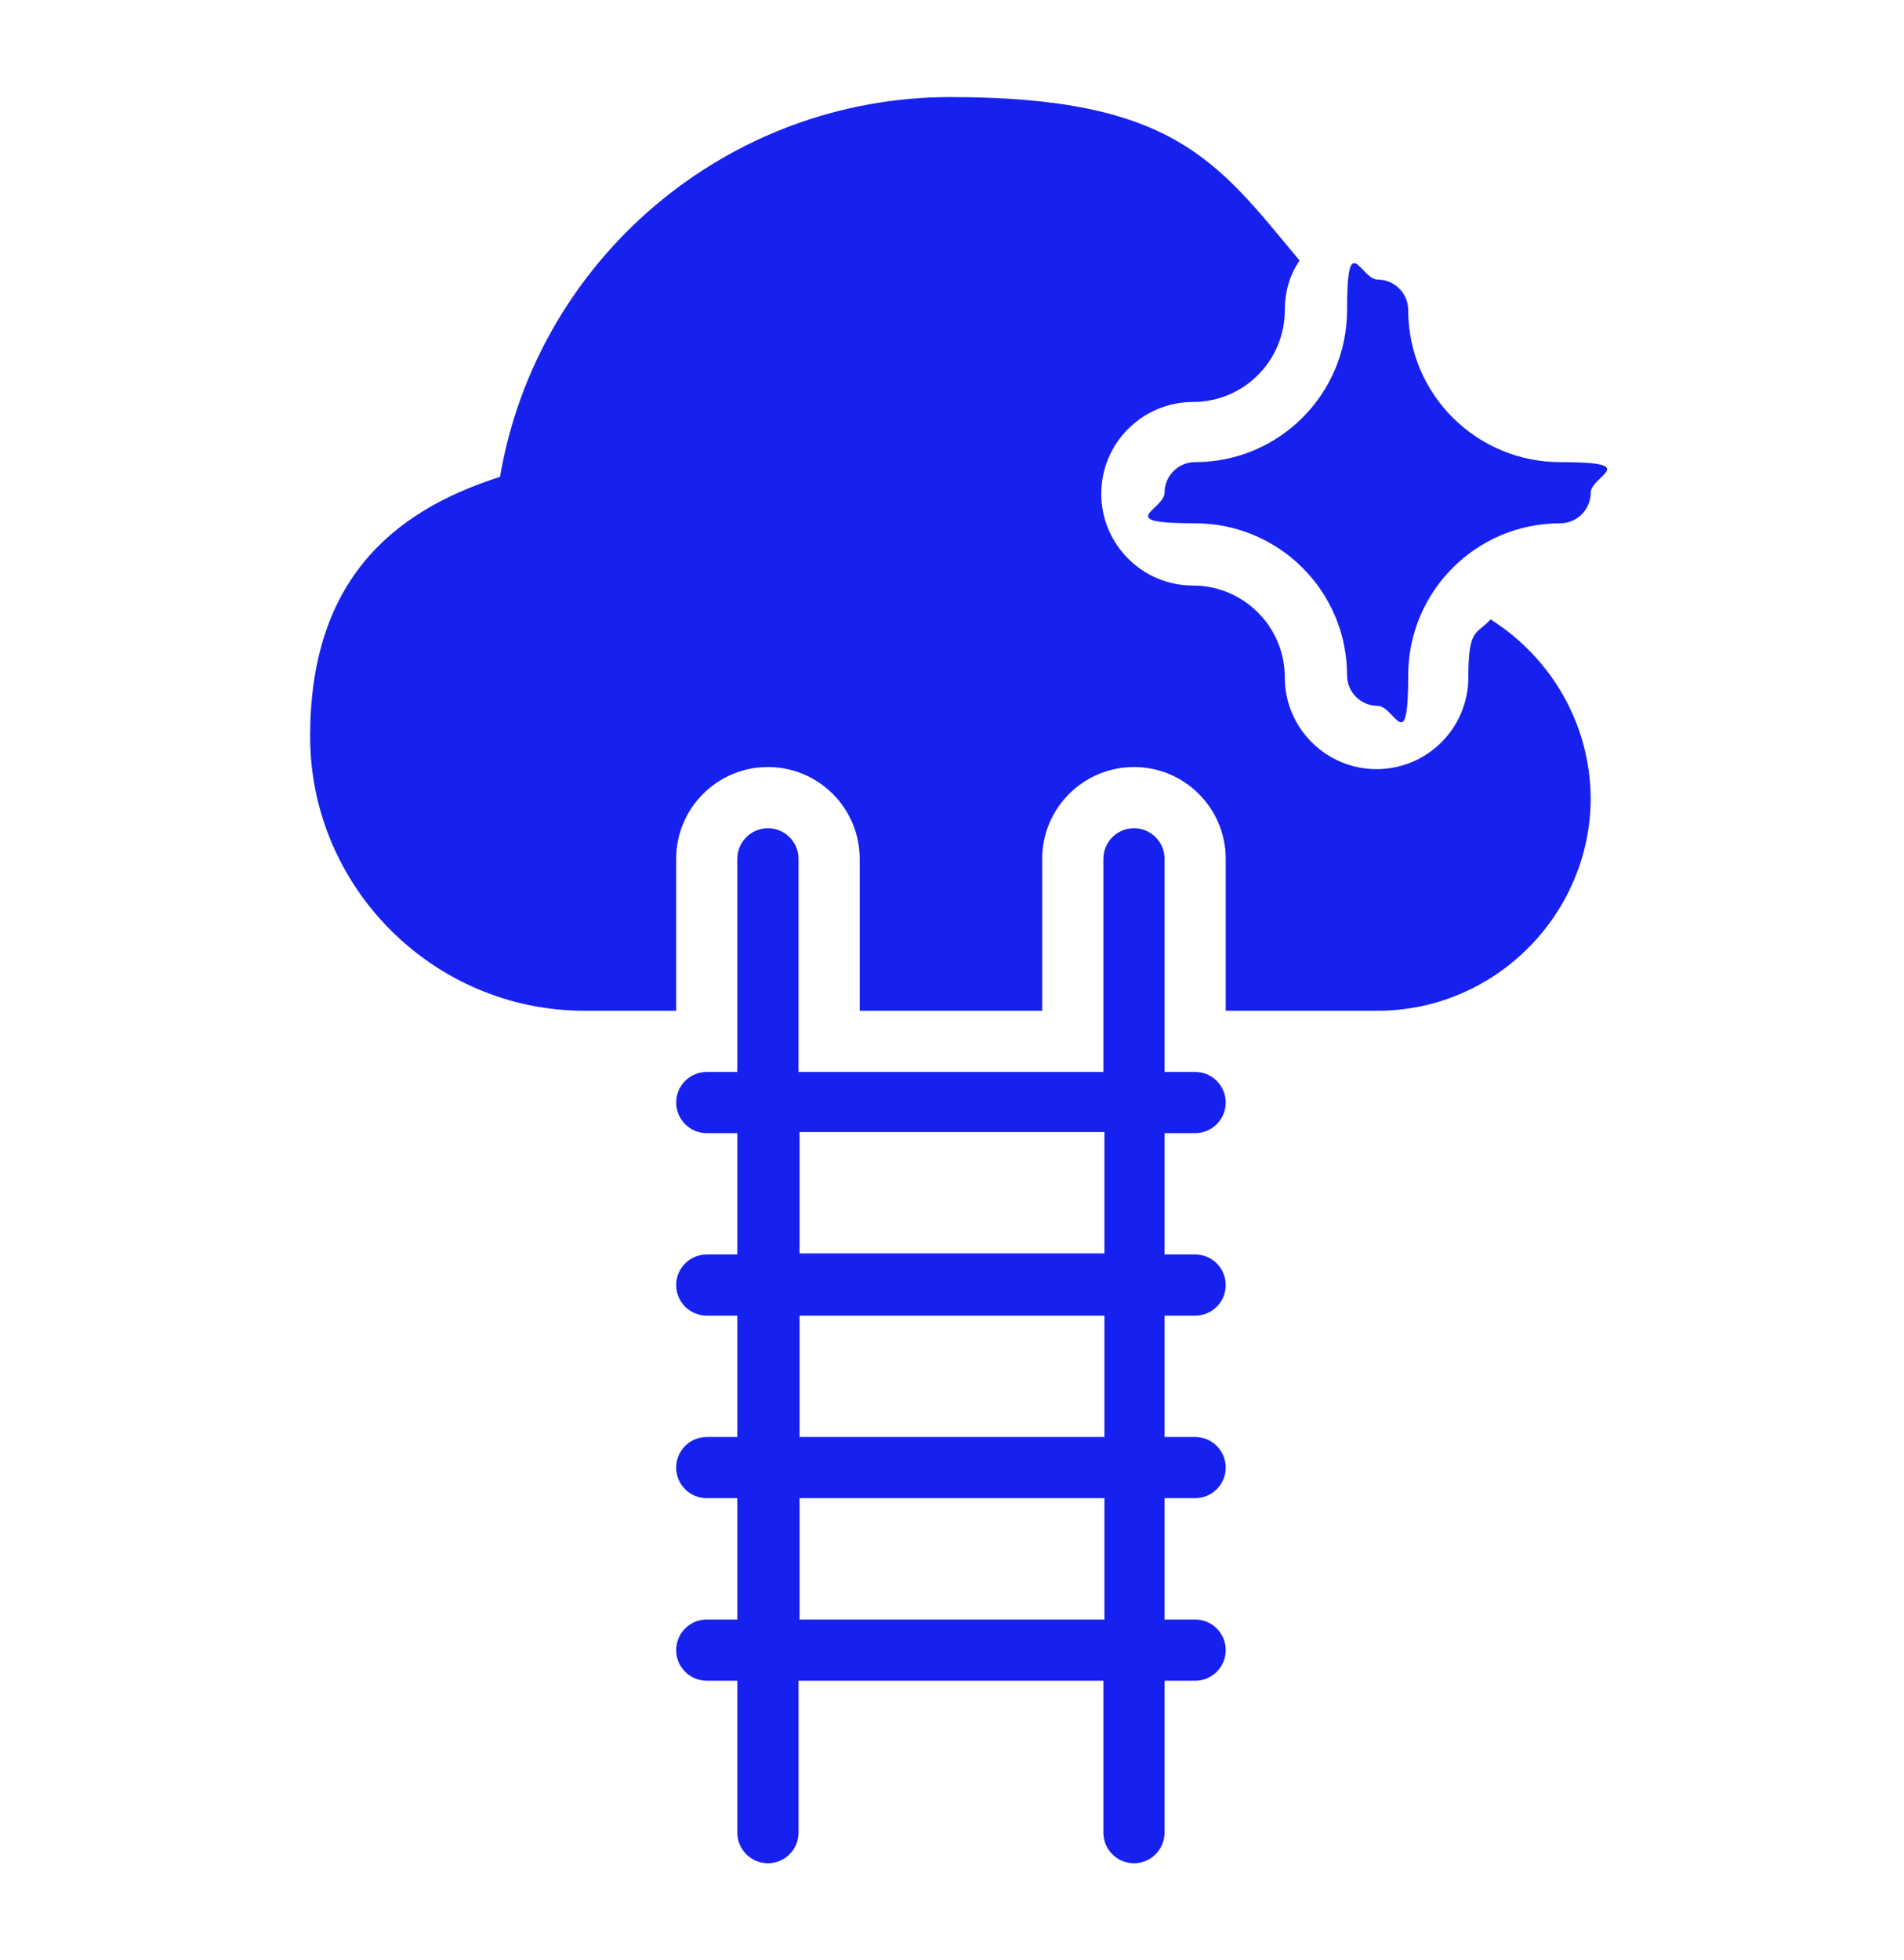 <svg xmlns="http://www.w3.org/2000/svg" viewBox="0 0 180.5 185.8"><defs><style>.cls-1{fill:#1621ef}</style></defs><g id="Layer_1"><path d="M150.8 75.6c0 11.1-9.1 20.2-20.2 20.2h-14.4V81.4c0-4.8-3.9-8.7-8.7-8.7s-8.7 3.9-8.7 8.7v14.4H81.5V81.4c0-4.8-3.9-8.7-8.7-8.7s-8.7 3.9-8.7 8.7v14.4h-8.7c-14.3 0-26-11.7-26-26s7.3-21.2 18-24.6c3.5-20.6 21.5-36 42.7-36s25.3 6.1 33.1 15.5c-.9 1.3-1.4 2.9-1.4 4.7 0 4.8-3.9 8.7-8.7 8.7s-8.7 3.9-8.7 8.7 3.9 8.7 8.7 8.7 8.7 3.9 8.7 8.7 3.9 8.7 8.7 8.7 8.7-3.9 8.7-8.7.8-4 2.1-5.5c5.7 3.6 9.5 9.9 9.5 17.1Z" class="cls-1"/><path d="M150.8 46.7c0 1.6-1.3 2.9-2.9 2.9-8 0-14.4 6.5-14.4 14.4s-1.3 2.9-2.9 2.9-2.9-1.3-2.9-2.9c0-8-6.5-14.4-14.4-14.4s-2.9-1.3-2.9-2.9 1.3-2.9 2.9-2.9c8 0 14.4-6.5 14.4-14.4s1.3-2.9 2.9-2.9 2.9 1.3 2.9 2.9c0 8 6.5 14.4 14.4 14.4s2.9 1.3 2.9 2.9Zm-37.5 78c1.6 0 2.9-1.3 2.9-2.9s-1.3-2.9-2.9-2.9h-2.9v-11.5h2.9c1.6 0 2.9-1.3 2.9-2.9s-1.3-2.9-2.9-2.9h-2.9V81.4c0-1.6-1.3-2.9-2.9-2.9s-2.9 1.3-2.9 2.9v20.2H75.7V81.4c0-1.6-1.3-2.9-2.9-2.9s-2.9 1.3-2.9 2.9v20.2H67c-1.6 0-2.9 1.3-2.9 2.9s1.3 2.9 2.9 2.9h2.9v11.5H67c-1.6 0-2.9 1.3-2.9 2.9s1.3 2.9 2.9 2.9h2.9v11.5H67c-1.6 0-2.9 1.3-2.9 2.9s1.3 2.9 2.9 2.9h2.9v11.5H67c-1.6 0-2.9 1.3-2.9 2.9s1.3 2.9 2.9 2.9h2.9v14.4c0 1.6 1.3 2.9 2.9 2.9s2.9-1.3 2.9-2.9v-14.4h28.9v14.4c0 1.6 1.3 2.9 2.9 2.9s2.9-1.3 2.9-2.9v-14.4h2.9c1.6 0 2.9-1.3 2.9-2.9s-1.3-2.9-2.9-2.9h-2.9V142h2.9c1.6 0 2.9-1.3 2.9-2.9s-1.3-2.9-2.9-2.9h-2.9v-11.5h2.9Zm-37.5-17.4h28.9v11.5H75.8v-11.5Zm28.9 46.2H75.8V142h28.9v11.5Zm0-17.3H75.8v-11.5h28.9v11.5Z" class="cls-1"/></g></svg>
